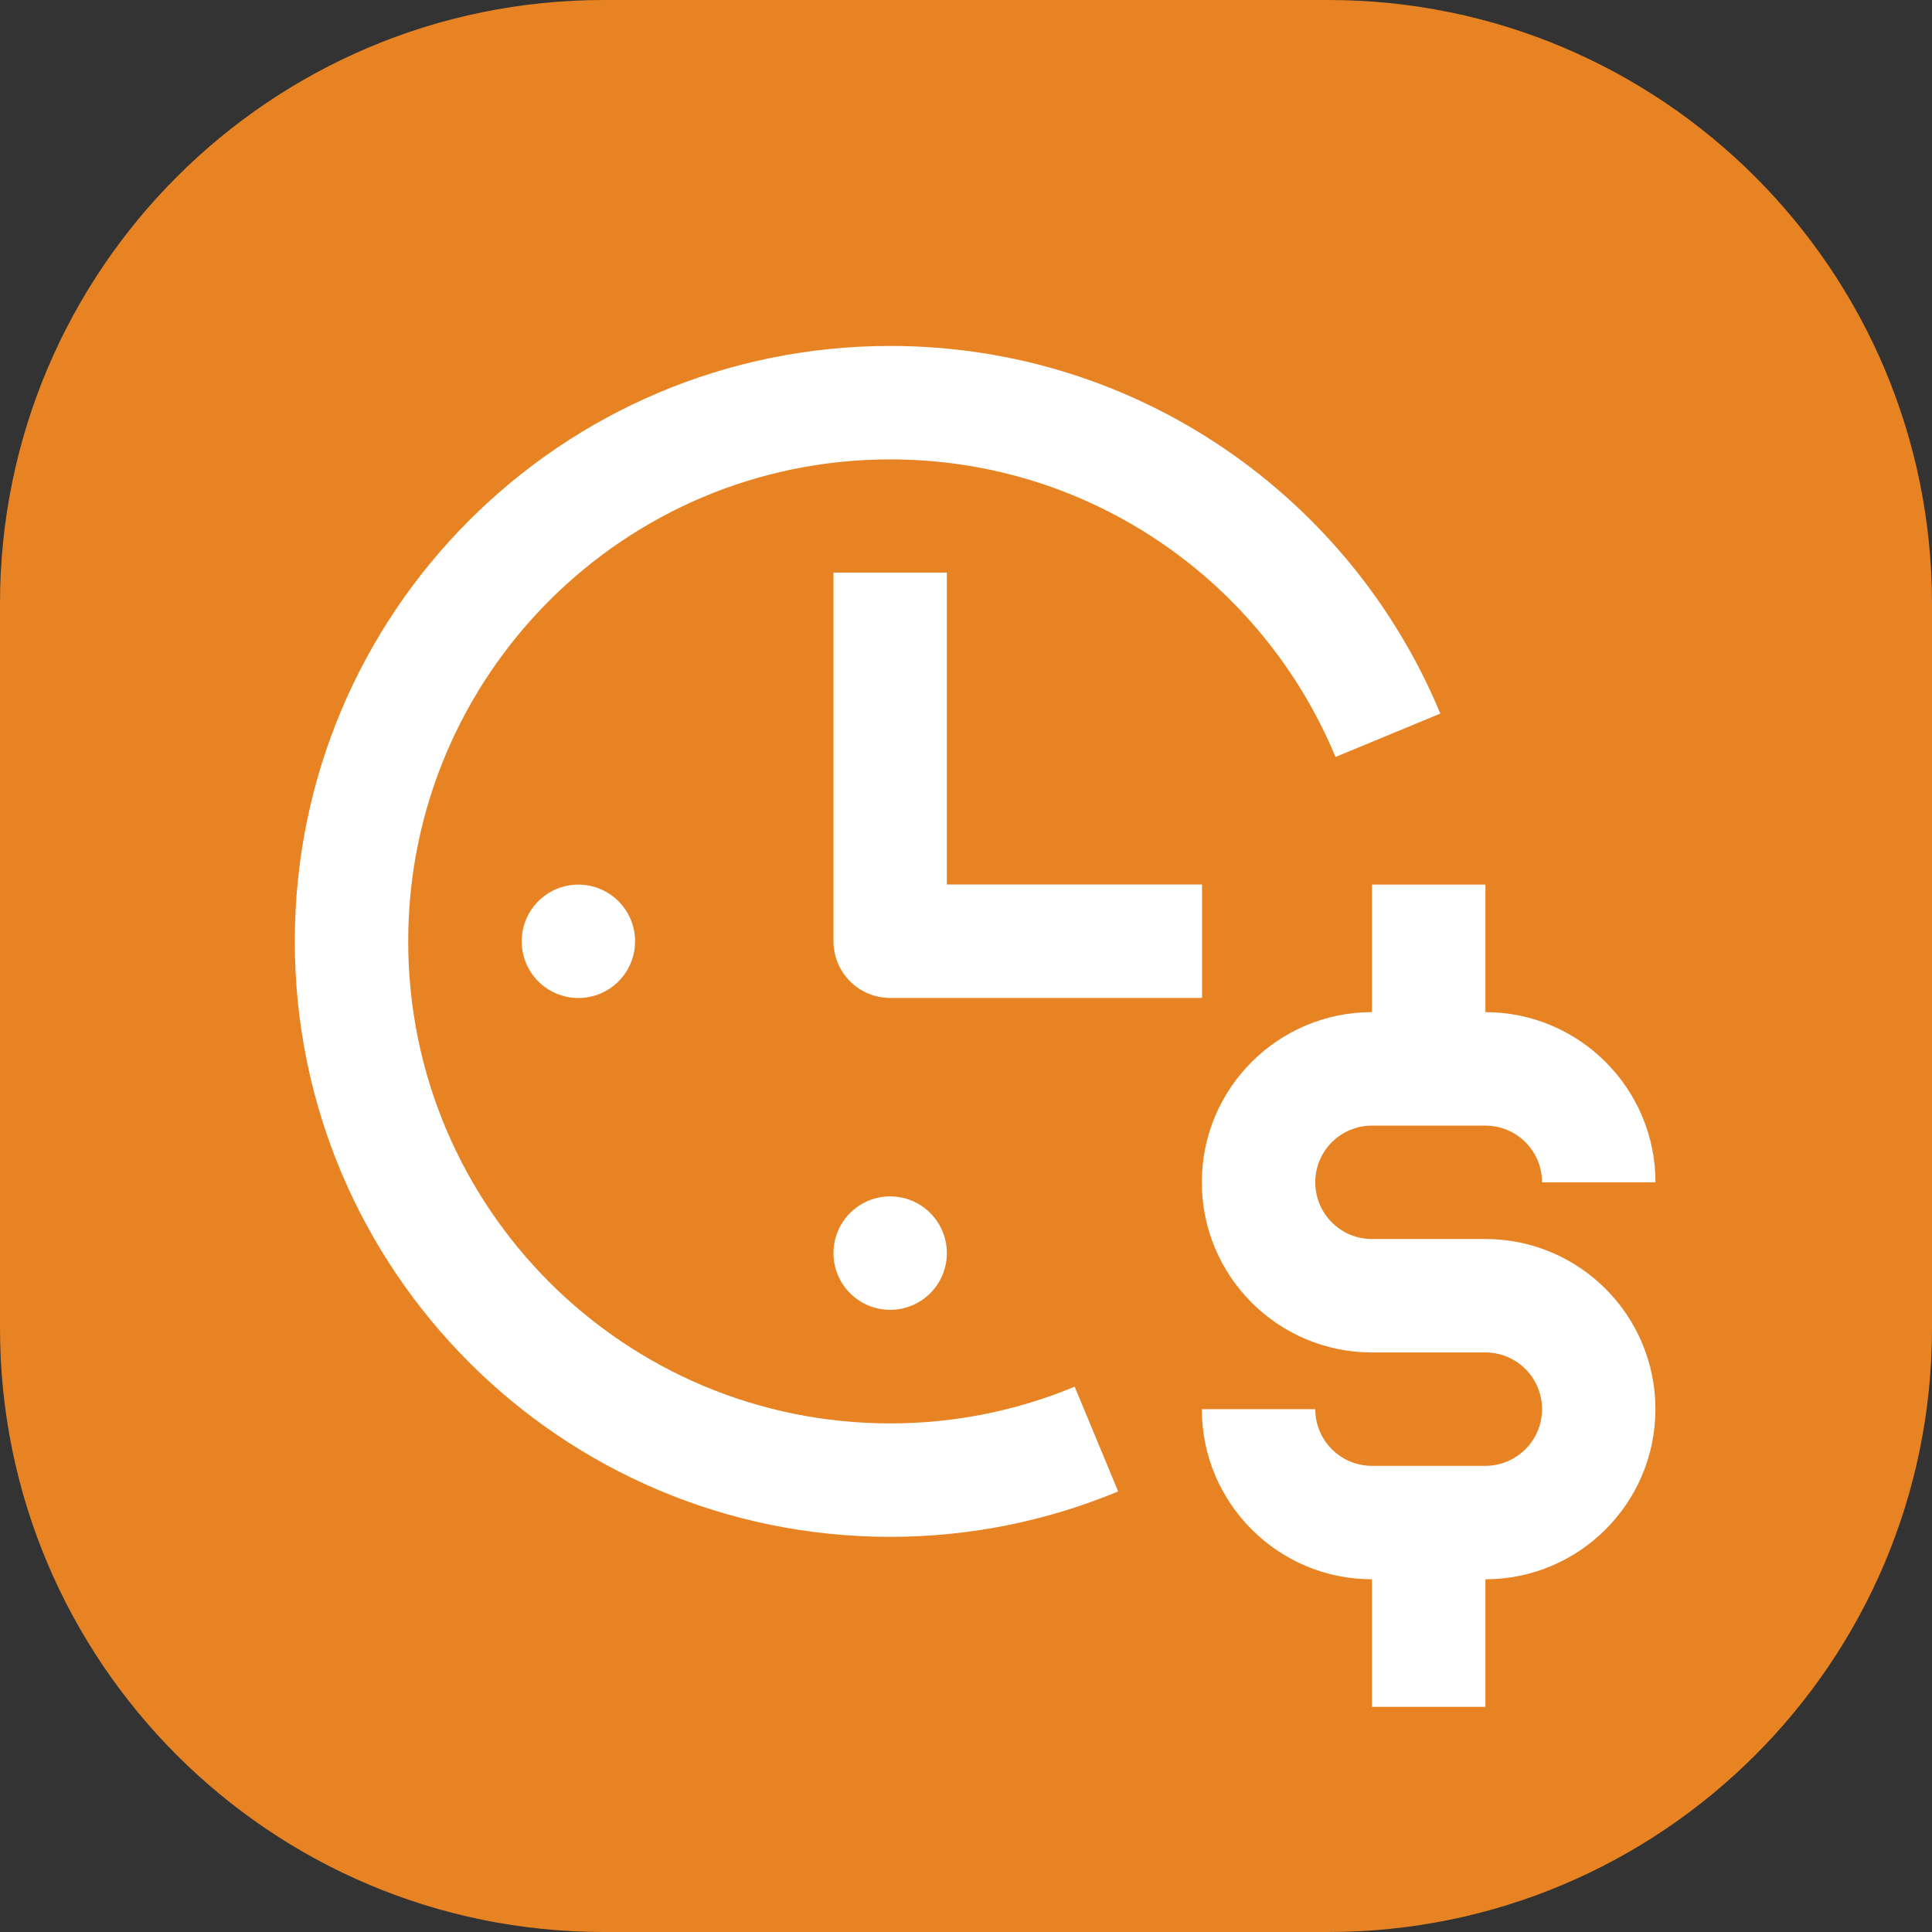<svg width="32" height="32" viewBox="0 0 32 32" fill="none" xmlns="http://www.w3.org/2000/svg">
<rect x="0" y="0" width="32" height="32" fill="#333333" stroke="none"/>
<g clip-path="url(#clip0_3441_2433)">
<path d="M22 0H10C4.477 0 0 4.477 0 10V22C0 27.523 4.477 32 10 32H22C27.523 32 32 27.523 32 22V10C32 4.477 27.523 0 22 0Z" fill="#E88323"/>
<path d="M15.683 14.65V9.484H13.805V15.589C13.805 16.109 14.225 16.529 14.744 16.529H19.91V14.65H15.683Z" fill="white"/>
<path d="M14.744 21.695C15.262 21.695 15.683 21.274 15.683 20.756C15.683 20.237 15.262 19.816 14.744 19.816C14.225 19.816 13.805 20.237 13.805 20.756C13.805 21.274 14.225 21.695 14.744 21.695Z" fill="white"/>
<path d="M9.58 16.53C10.098 16.53 10.519 16.11 10.519 15.591C10.519 15.073 10.098 14.652 9.58 14.652C9.061 14.652 8.641 15.073 8.641 15.591C8.641 16.11 9.061 16.53 9.58 16.53Z" fill="white"/>
<path d="M24.603 20.522H22.724C22.205 20.522 21.785 20.102 21.785 19.583H21.783L21.785 19.582C21.785 19.063 22.205 18.644 22.724 18.644H24.603C25.122 18.644 25.541 19.064 25.541 19.583H27.42C27.42 18.028 26.157 16.765 24.603 16.764V14.652H22.724V16.765V16.764C21.168 16.764 19.906 18.026 19.906 19.582V19.583C19.906 21.139 21.168 22.401 22.724 22.401H24.603C25.122 22.401 25.541 22.821 25.541 23.34C25.541 23.859 25.12 24.279 24.601 24.279H22.723C22.205 24.279 21.785 23.859 21.785 23.34H19.906C19.906 24.896 21.168 26.158 22.724 26.158V28.271H24.603V26.158C26.157 26.156 27.419 24.896 27.419 23.34C27.419 21.785 26.157 20.522 24.603 20.522Z" fill="white"/>
<path d="M22.12 12.538C20.921 9.645 18.072 7.609 14.745 7.609C10.335 7.609 6.761 11.182 6.761 15.592C6.761 20.001 10.335 23.576 14.745 23.576C15.827 23.576 16.858 23.359 17.8 22.968L18.52 24.703C17.356 25.186 16.082 25.455 14.745 25.455C9.298 25.455 4.883 21.039 4.883 15.592C4.883 10.146 9.298 5.73 14.745 5.73C18.854 5.73 22.373 8.246 23.856 11.819L22.12 12.538Z" fill="white"/>
</g>
<defs>
<clipPath id="clip0_3441_2433">
<rect width="32" height="32" fill="white"/>
</clipPath>
</defs>
</svg>
